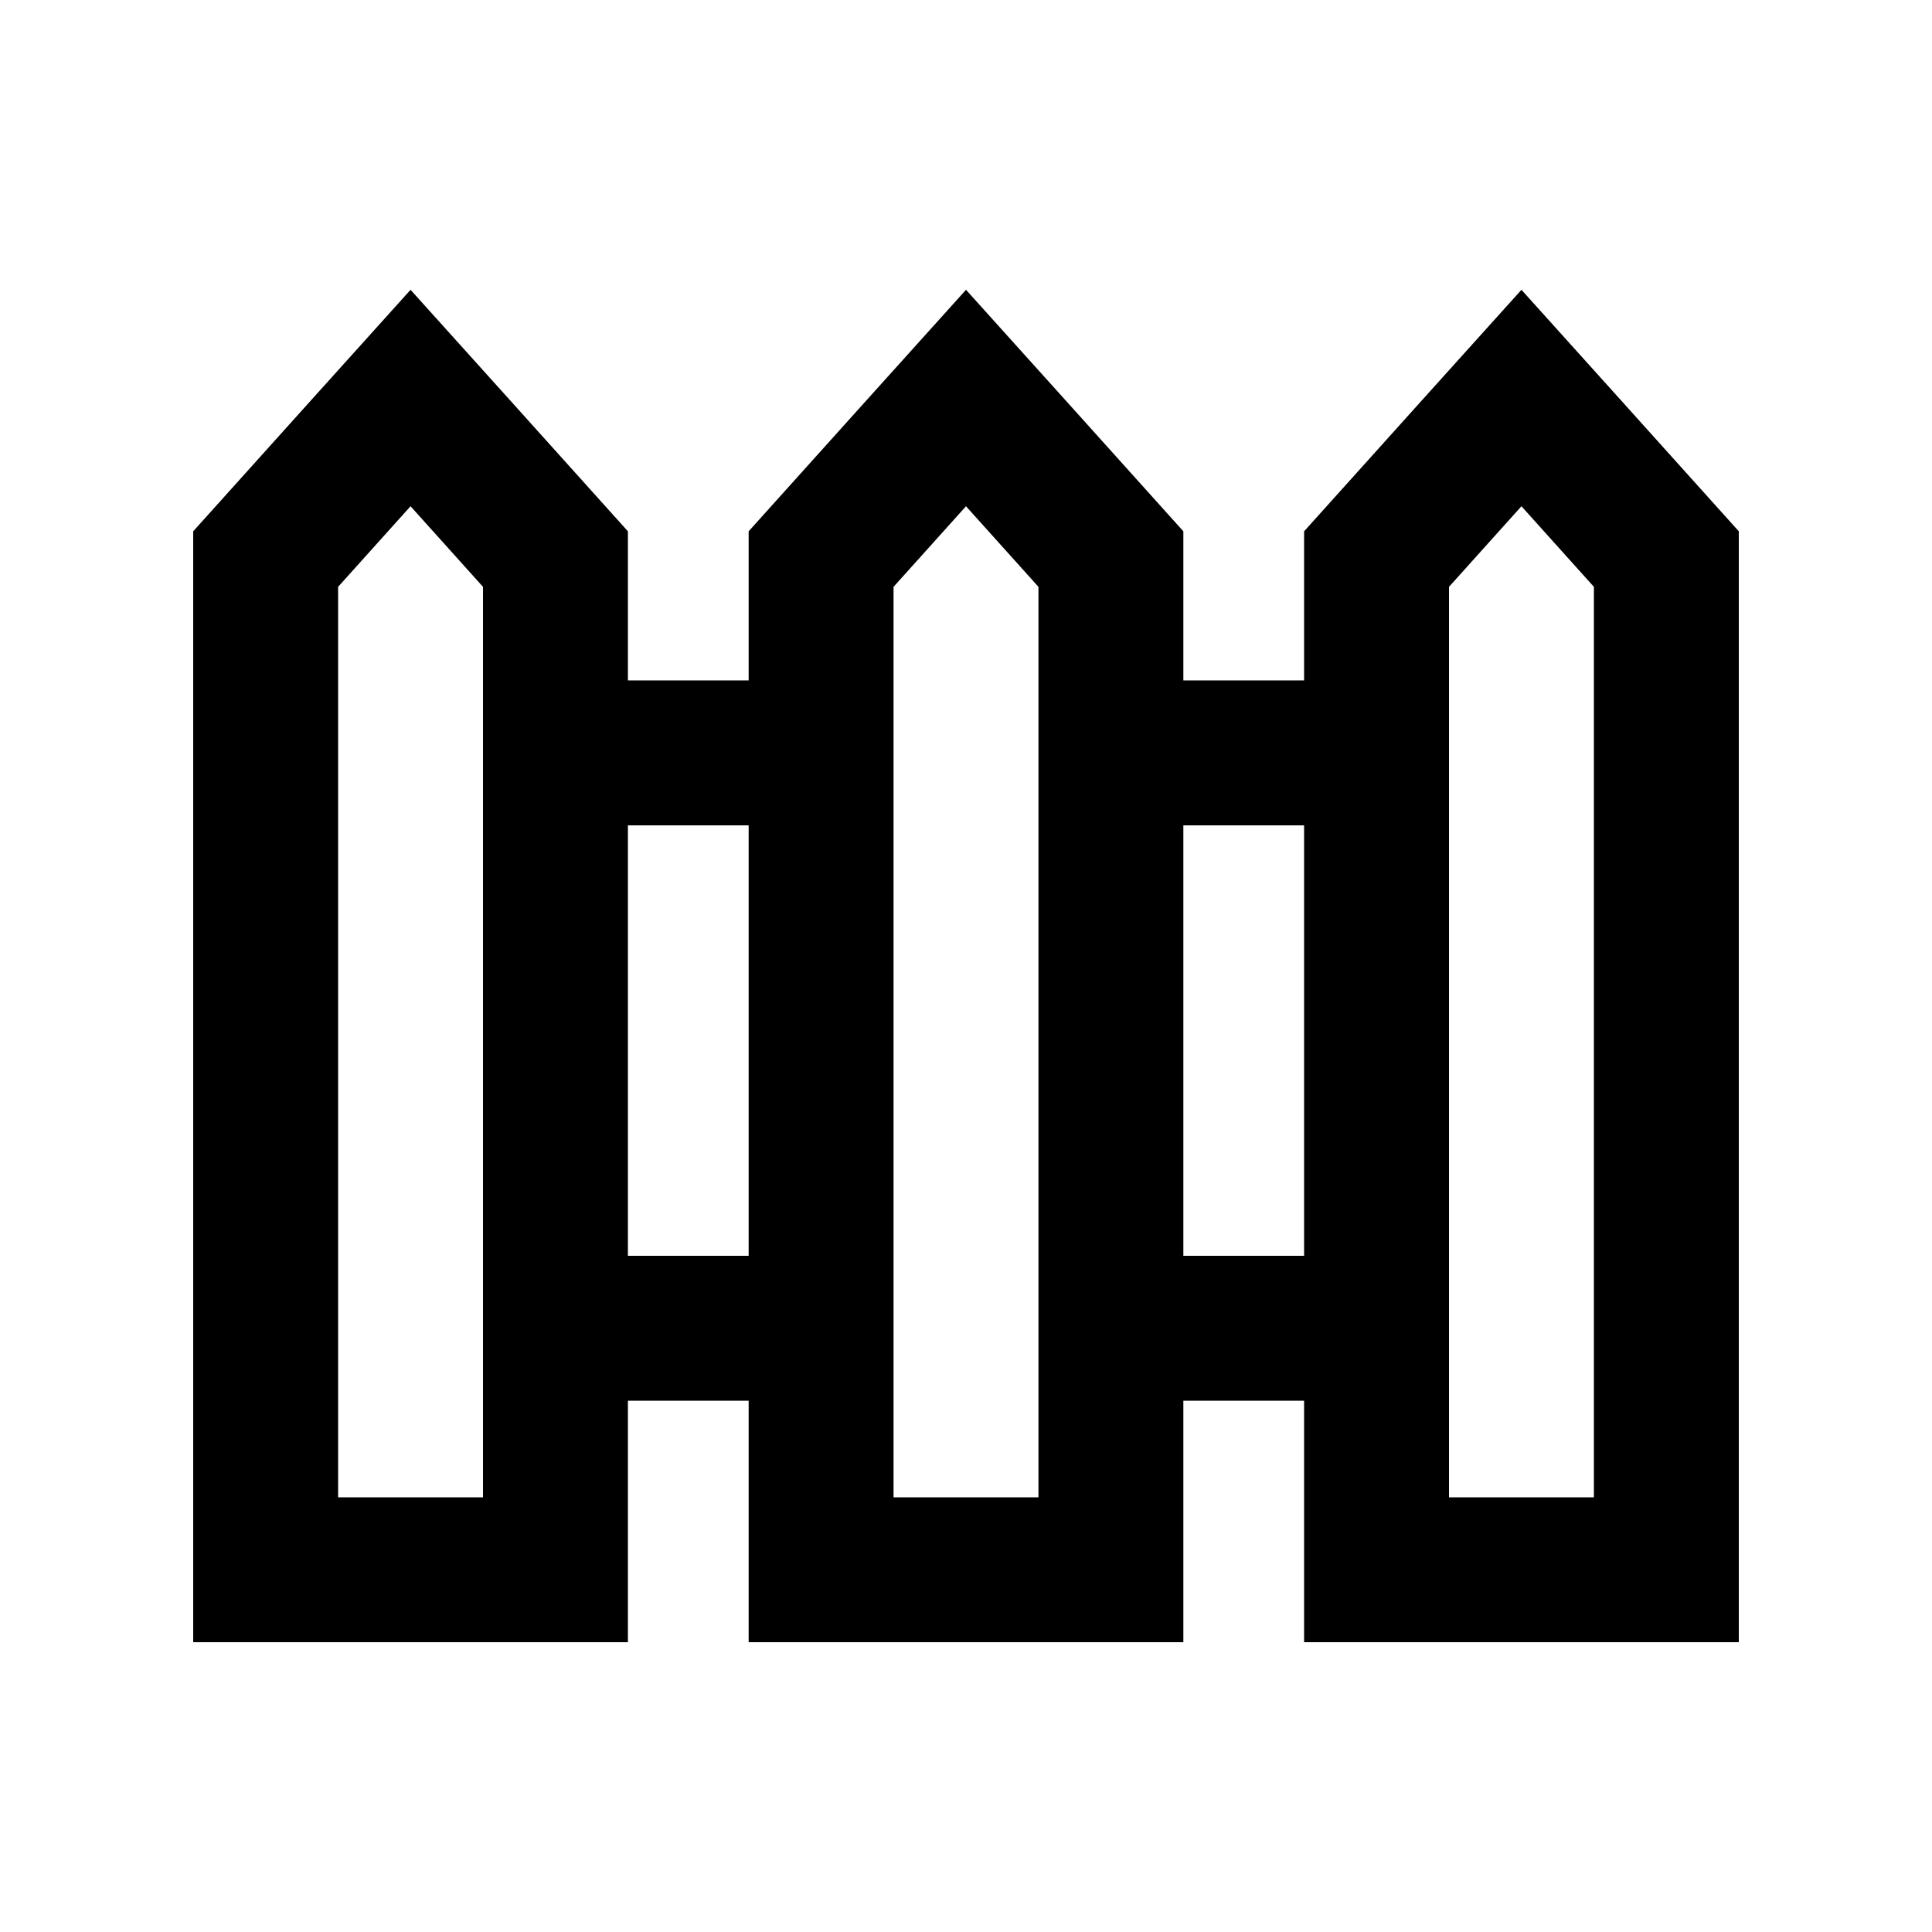 <svg xmlns="http://www.w3.org/2000/svg" viewBox="0 0 640 640"><!--! Font Awesome Pro 7.1.0 by @fontawesome - https://fontawesome.com License - https://fontawesome.com/license (Commercial License) Copyright 2025 Fonticons, Inc. --><path fill="currentColor" d="M112 496L160 496L160 194.4L136 167.7L112 194.4L112 496zM64 176C91.7 145.2 115.7 118.5 136 96C156.3 118.5 180.3 145.2 208 176L208 225.4L248 225.4L248 176C275.7 145.2 299.7 118.5 320 96C340.3 118.5 364.3 145.2 392 176L392 225.4L432 225.4L432 176C459.7 145.2 483.7 118.5 504 96C524.3 118.5 548.3 145.2 576 176L576 544L432 544L432 464L392 464L392 544L248 544L248 464L208 464L208 544L64 544L64 176zM432 416L432 273.4L392 273.4L392 416L432 416zM208 273.4L208 416L248 416L248 273.4L208 273.4zM296 194.4L296 496L344 496L344 194.4L320 167.7L296 194.4zM480 496L528 496L528 194.4L504 167.7L480 194.4L480 496z"/></svg>